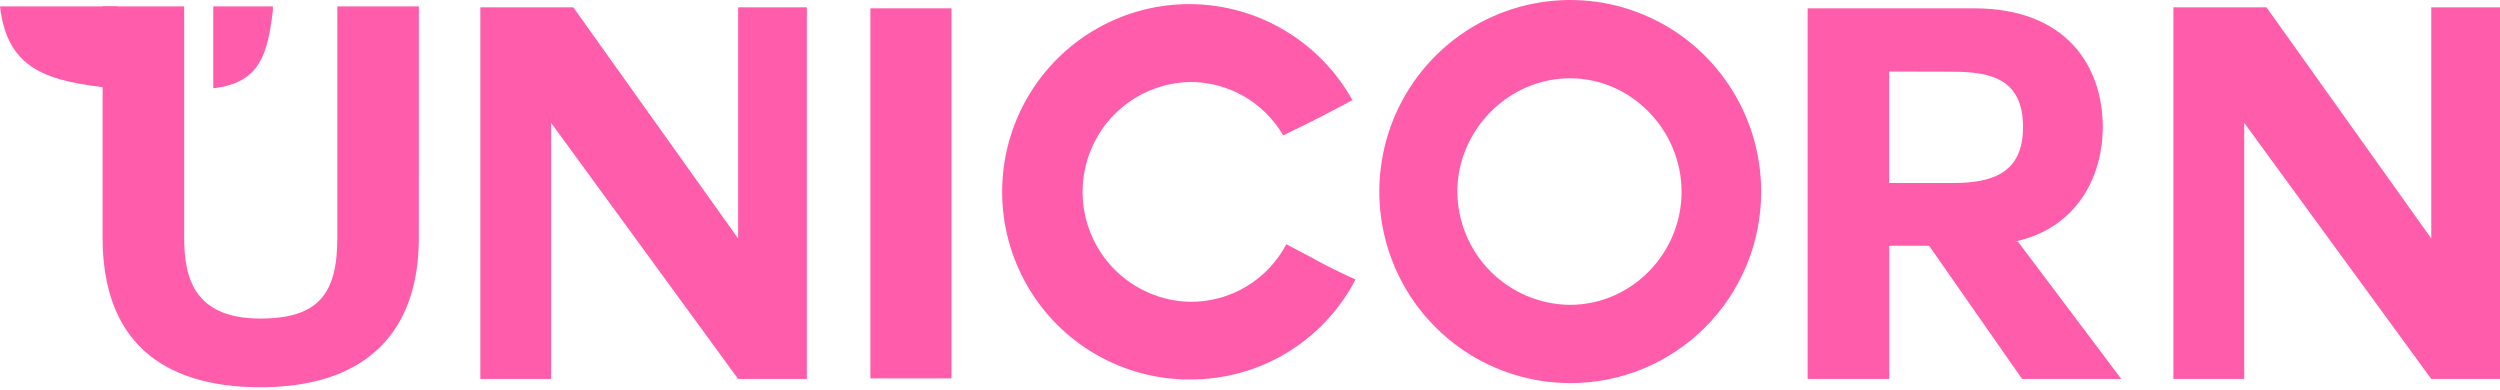<?xml version="1.0" encoding="UTF-8"?> <svg xmlns="http://www.w3.org/2000/svg" width="77" height="12" viewBox="0 0 77 12" fill="none"><g clip-path="url(#clip0_56_424)"><path d="M16.974 3.784V11.672H14.794V0.225H17.658L22.734 7.345V0.225H24.851V11.672H22.734L16.974 3.784Z" fill="#FF5DAB"></path><path d="M26.808 0.256H29.306V11.655H26.808V0.256Z" fill="#FF5DAB"></path><path d="M36.658 11.687C35.642 11.693 34.643 11.428 33.762 10.921C32.88 10.415 32.148 9.683 31.64 8.8C31.131 7.918 30.864 6.916 30.866 5.897C30.868 4.878 31.138 3.877 31.65 2.997C32.161 2.116 32.896 1.387 33.779 0.883C34.662 0.379 35.662 0.118 36.678 0.127C37.694 0.136 38.689 0.414 39.563 0.934C40.438 1.453 41.159 2.195 41.655 3.084C40.691 3.595 40.605 3.643 39.523 4.17C39.231 3.669 38.812 3.253 38.31 2.964C37.807 2.675 37.237 2.524 36.658 2.525C35.774 2.541 34.931 2.904 34.311 3.537C33.691 4.17 33.344 5.022 33.344 5.91C33.344 6.797 33.691 7.649 34.311 8.282C34.931 8.915 35.774 9.279 36.658 9.295C37.266 9.3 37.864 9.137 38.386 8.825C38.908 8.512 39.334 8.062 39.619 7.522C40.7 8.082 40.733 8.145 41.751 8.608C41.265 9.541 40.533 10.322 39.635 10.865C38.737 11.408 37.707 11.692 36.658 11.687Z" fill="#FF5DAB"></path><path d="M48.355 11.799C47.192 11.797 46.055 11.45 45.089 10.8C44.123 10.15 43.371 9.228 42.927 8.149C42.484 7.071 42.369 5.884 42.598 4.74C42.826 3.596 43.388 2.546 44.211 1.722C45.035 0.898 46.084 0.338 47.224 0.112C48.365 -0.114 49.548 0.004 50.621 0.452C51.695 0.9 52.613 1.658 53.257 2.629C53.902 3.6 54.245 4.741 54.244 5.908C54.244 6.683 54.092 7.451 53.796 8.167C53.5 8.883 53.066 9.534 52.519 10.081C51.972 10.628 51.322 11.062 50.608 11.357C49.893 11.652 49.127 11.802 48.355 11.799ZM44.886 5.908C44.894 6.829 45.261 7.71 45.91 8.361C46.559 9.012 47.437 9.381 48.355 9.389C50.249 9.389 51.792 7.808 51.792 5.908C51.792 4.008 50.249 2.411 48.355 2.411C46.461 2.411 44.886 4.008 44.886 5.908Z" fill="#FF5DAB"></path><path d="M62.152 7.441L65.336 11.672H62.28L59.416 7.569H58.189V11.672H55.675V0.256H60.799C63.664 0.256 64.765 2.06 64.765 3.912C64.765 5.461 63.954 7.031 62.06 7.441H62.152ZM58.186 2.204V5.637H60.128C61.321 5.637 62.309 5.365 62.309 3.916C62.309 2.431 61.321 2.209 60.128 2.209L58.186 2.204Z" fill="#FF5DAB"></path><path d="M69.122 3.784V11.672H66.941V0.225H69.807L74.883 7.345V0.225H77V11.672H74.883L69.122 3.784Z" fill="#FF5DAB"></path><path d="M3.644 0.735C3.68 1.328 3.79 1.914 3.784 2.509C3.784 2.579 3.78 2.649 3.775 2.718H3.438L3.407 2.715C1.522 2.498 0.226 2.189 0 0.198H3.616C3.619 0.393 3.635 0.584 3.644 0.735Z" fill="#FF5DAB"></path><path d="M6.569 0.198V2.718C8.022 2.558 8.247 1.643 8.405 0.312V0.291V0.198L6.569 0.198Z" fill="#FF5DAB"></path><path d="M12.9 7.322C12.9 10.419 11.077 11.927 8.022 11.927C4.935 11.927 3.16 10.451 3.16 7.322V0.198H5.672V7.322C5.672 8.574 5.992 9.811 8.023 9.811C9.814 9.811 10.39 9.041 10.39 7.322V0.198H12.901L12.9 7.322Z" fill="#FF5DAB"></path></g><defs><clipPath id="clip0_56_424"><rect width="77" height="12" fill="white"></rect></clipPath></defs></svg> 